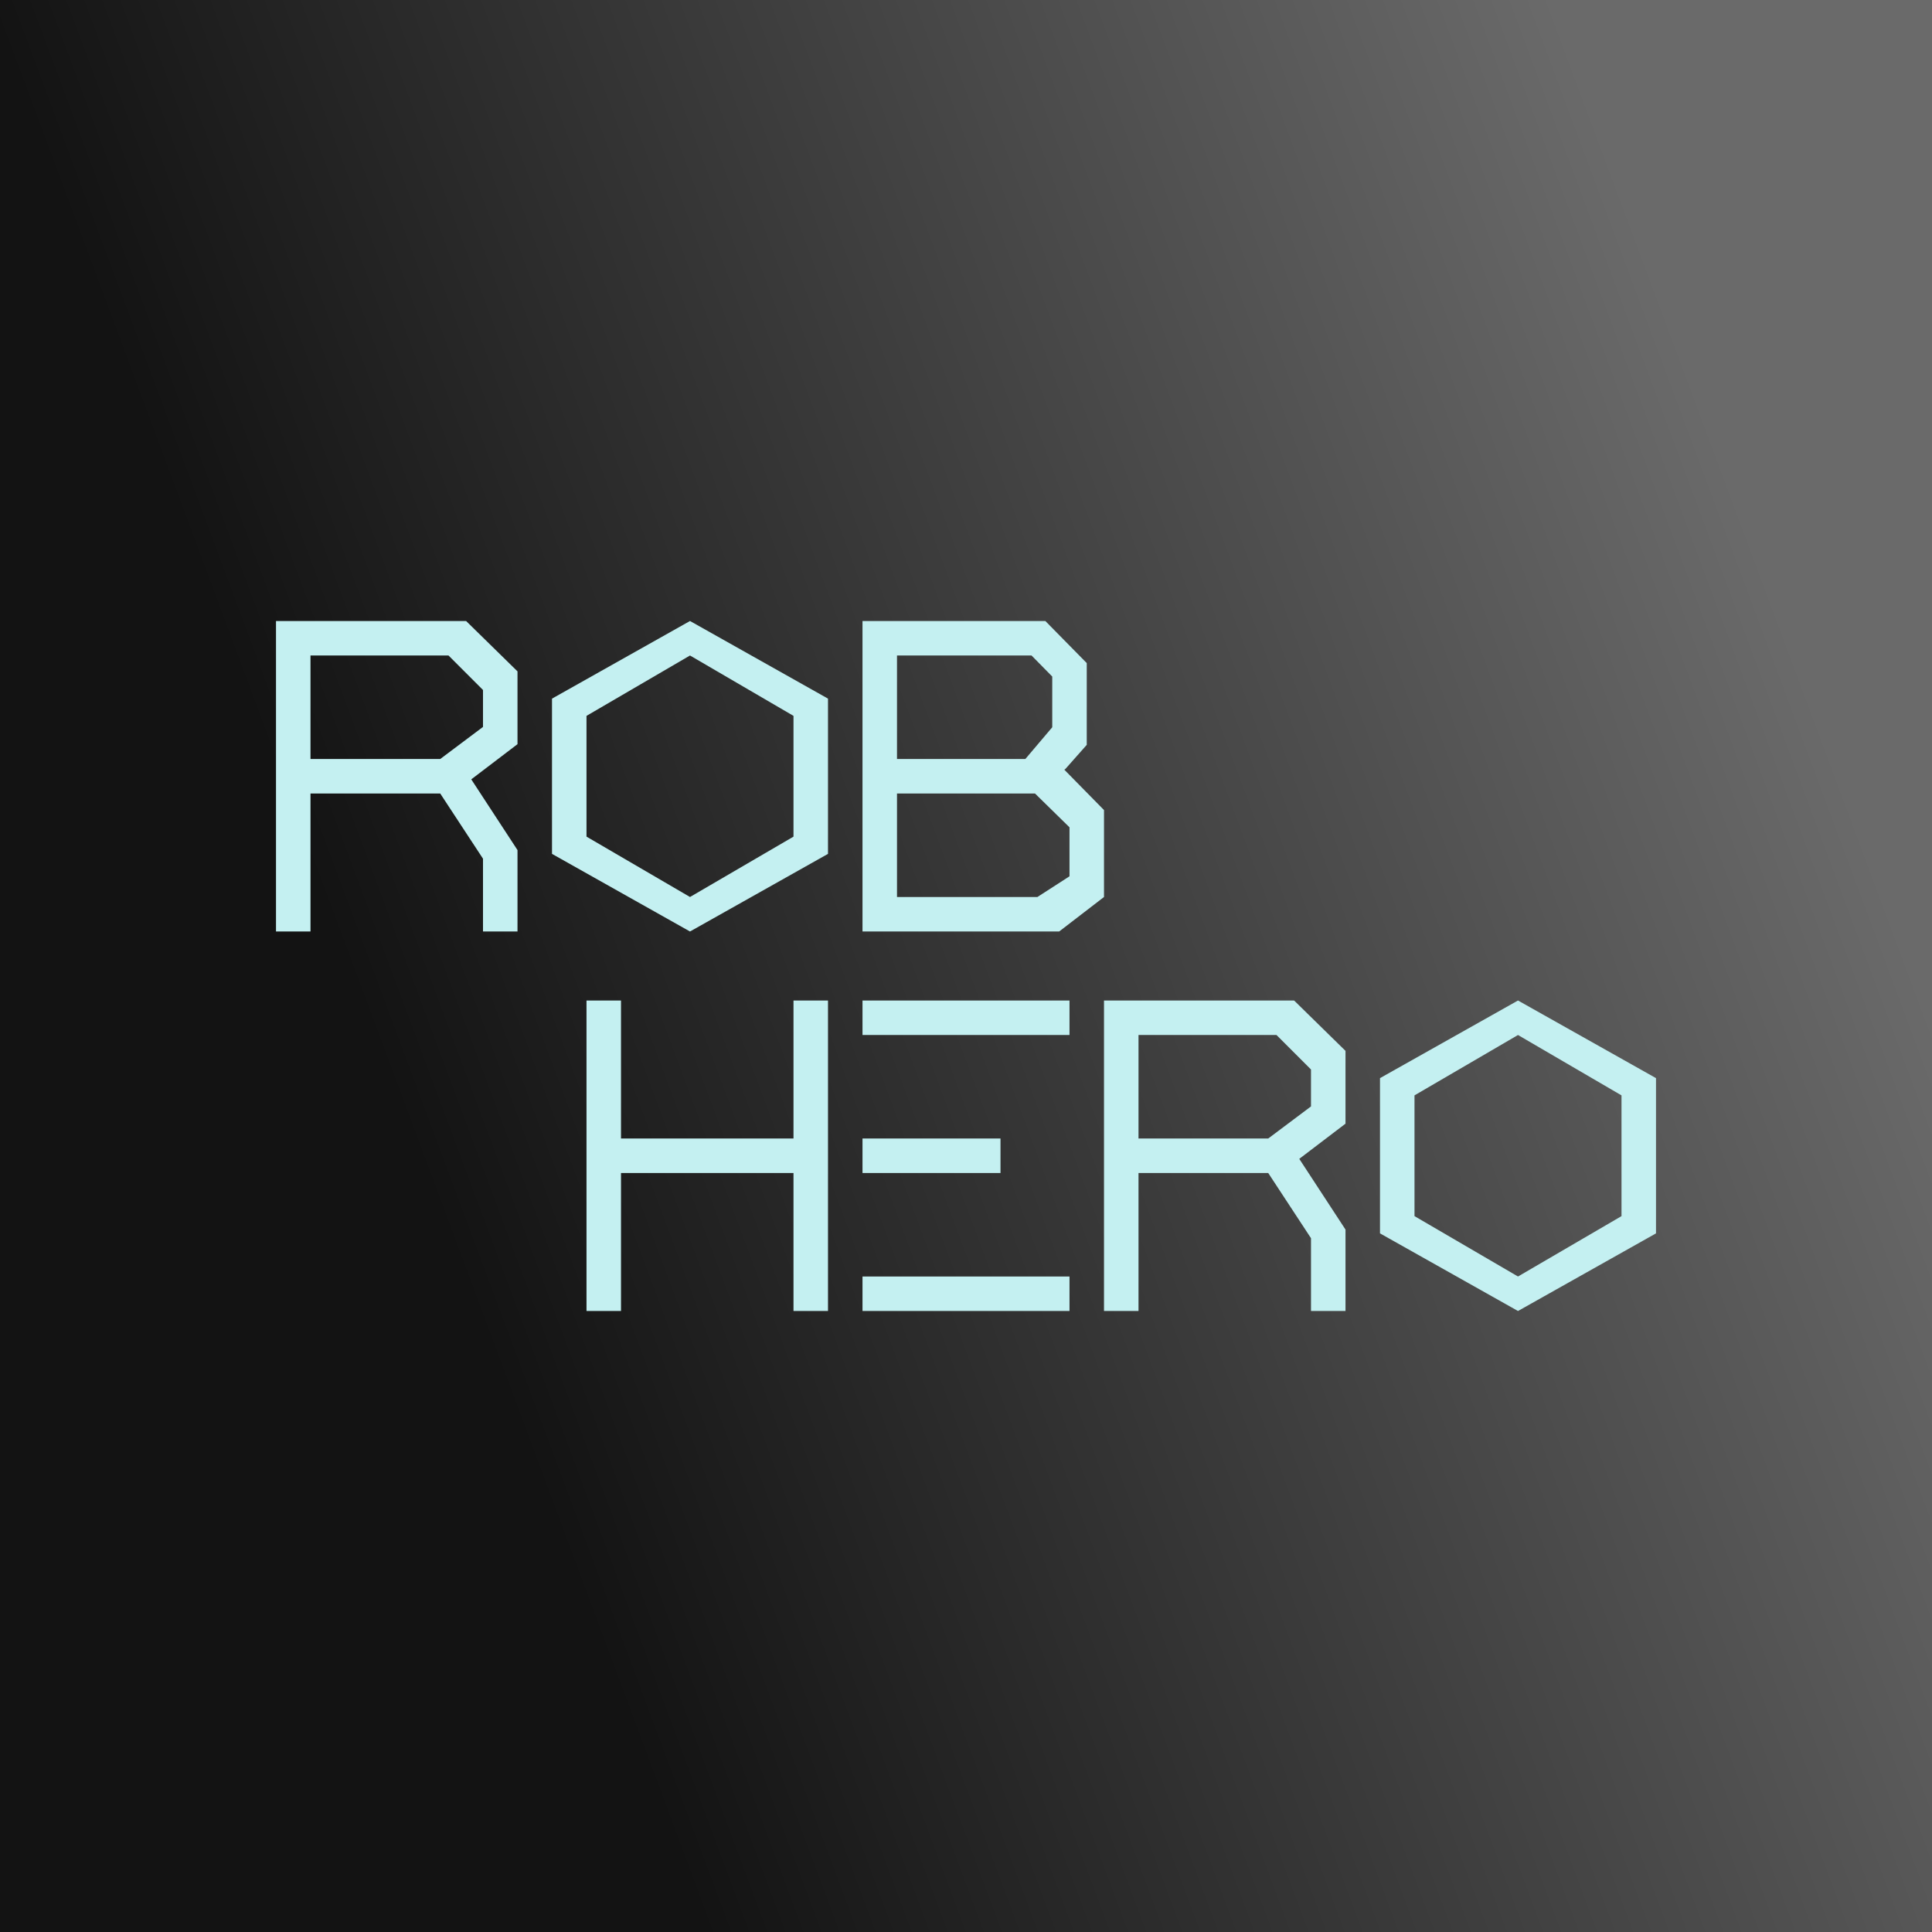 ﻿<?xml version="1.0" standalone="no"?>
<!DOCTYPE svg PUBLIC "-//W3C//DTD SVG 1.1//EN" 
"http://www.w3.org/Graphics/SVG/1.1/DTD/svg11.dtd">
<svg width="56" height="56" viewBox="0 0 56 56" xmlns="http://www.w3.org/2000/svg"><path fill="url(#a)" d="M0 0h56v56H0z"/><path fill-rule="evenodd" d="M24 20.25 20 18l-4 2.25v4.5L20 27l4-2.25v-4.5Zm-1 .5L20 19l-3 1.75v3.5L20 26l3-1.75v-3.5ZM48 31.25 44 29l-4 2.25v4.5L44 38l4-2.25v-4.5Zm-1 .5L44 30l-3 1.75v3.5L44 37l3-1.75v-3.5ZM8.33 18H8v9h1v-4h3.76L14 24.89V27h1v-2.36l-1.34-2.05L15 21.57v-2.11L13.51 18H8.33ZM9 19v3h3.76l1.24-.93V20L13 19H9ZM32.33 29H32v9h1v-4h3.76L38 35.89V38h1v-2.36l-1.34-2.05L39 32.57v-2.11L37.51 29h-5.18Zm.67 1v3h3.76l1.24-.93V31L37 30h-4Z" fill="#C4F0F1"/><path d="M17 29h1v4h5v-4h1v9h-1v-4h-5v4h-1v-9ZM25 18h5.3l1.2 1.22v2.37l-.62.7-.03.02L32 23.48V26l-1.3 1H25v-9Zm1 8h4.07l.93-.6v-1.42L30 23h-4v3Zm0-4h3.72l.78-.92v-1.47l-.6-.61H26v3ZM31 29v1h-6v-1zM31 37v1h-6v-1zM29 33v1h-4v-1z" fill="#C4F0F1"/><defs><linearGradient id="a" x1="5.5" y1="37.5" x2="52.5" y2="20" gradientUnits="userSpaceOnUse"><stop offset=".15" stop-color="#131313"/><stop offset="1" stop-color="#6A6A6A"/></linearGradient></defs></svg>